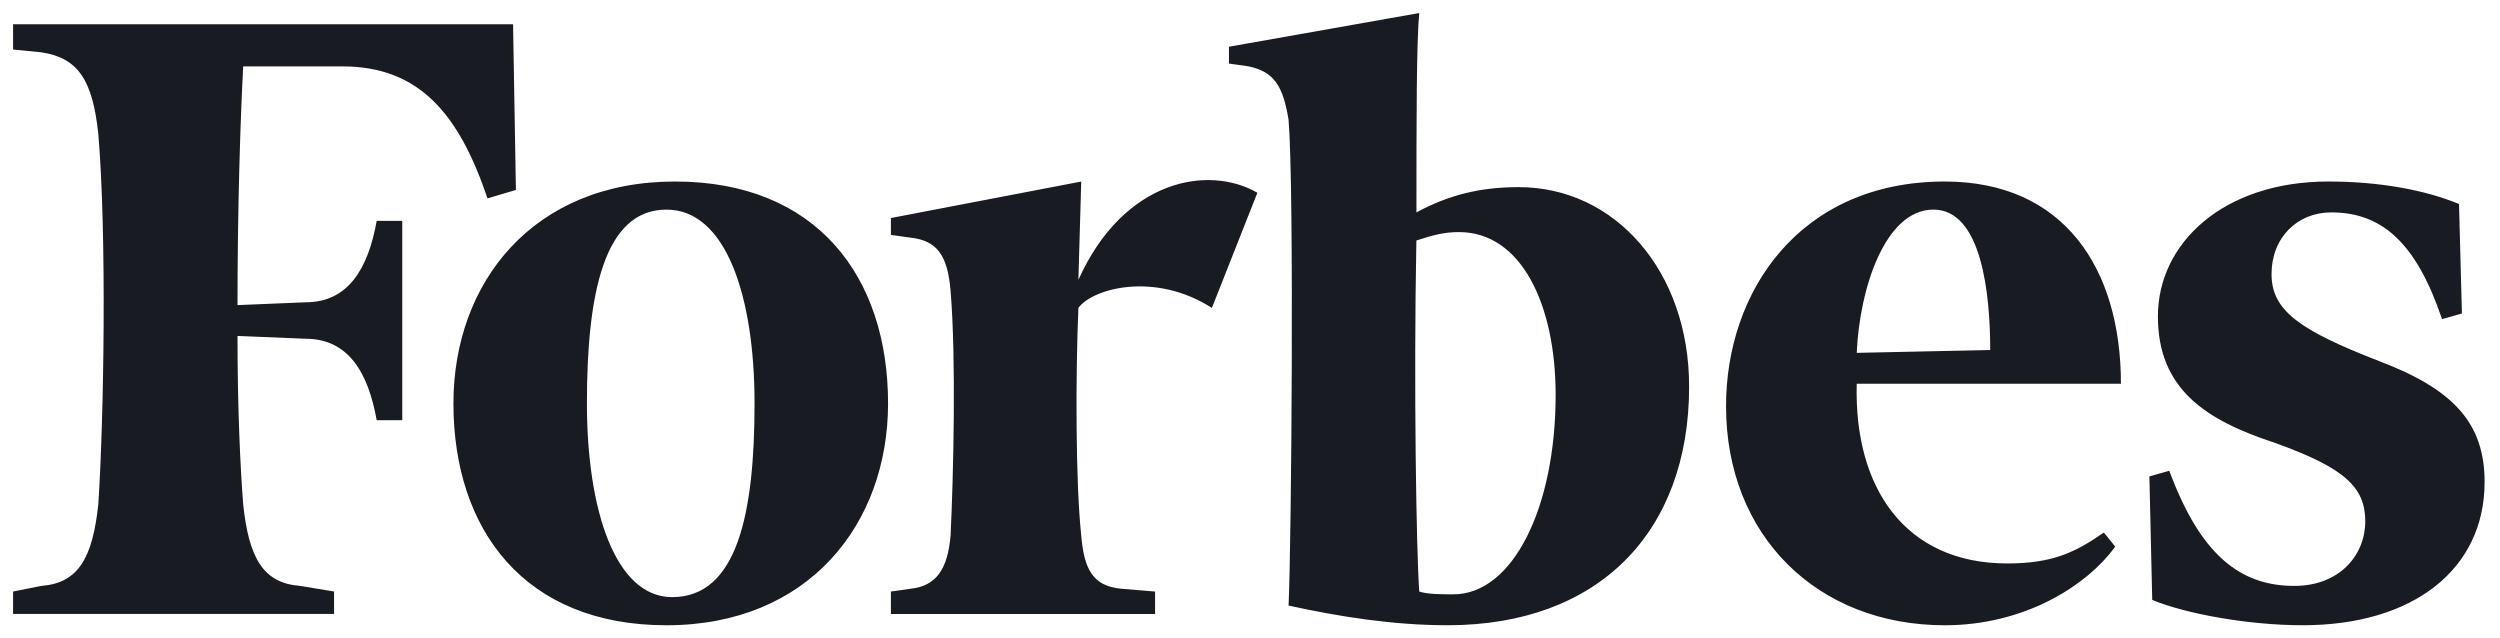 <svg width="94" height="24" viewBox="0 0 94 24" fill="none" xmlns="http://www.w3.org/2000/svg">
<path fill-rule="evenodd" clip-rule="evenodd" d="M53.258 7.986C54.433 7.353 55.607 7.036 57.102 7.036C60.734 7.036 63.511 10.205 63.511 14.533C63.511 20.024 60.093 23.509 54.432 23.509C52.402 23.509 50.373 23.192 48.45 22.769C48.557 20.552 48.665 7.036 48.45 4.502C48.239 3.234 47.917 2.707 46.956 2.496L46.209 2.39V1.757L53.365 0.49C53.258 1.546 53.258 4.608 53.258 7.986ZM53.364 22.242C53.683 22.347 54.218 22.347 54.645 22.347C56.889 22.347 58.492 19.074 58.492 14.849C58.492 11.471 57.211 8.726 54.859 8.726C54.324 8.726 53.897 8.831 53.256 9.043C53.15 14.533 53.256 20.764 53.364 22.242ZM0.492 0.912H19.291L19.398 7.142L18.33 7.459C17.262 4.291 15.767 2.497 12.882 2.497H9.144C9.037 4.503 8.93 7.881 8.93 11.472L11.493 11.366C13.095 11.366 13.842 10.099 14.164 8.304H15.125V15.799H14.164C13.842 14.004 13.095 12.737 11.493 12.737L8.93 12.631C8.93 15.376 9.037 17.594 9.144 18.967C9.357 20.974 9.891 21.924 11.28 22.029L12.561 22.241V23.085H0.492V22.241L1.56 22.029C2.948 21.924 3.482 20.974 3.696 18.967C3.91 15.695 4.017 8.831 3.696 5.03C3.482 3.023 2.948 2.179 1.56 1.968L0.492 1.862V0.912ZM33.391 15.167C33.391 10.416 30.721 6.825 25.381 6.825C20.039 6.825 17.049 10.627 17.049 15.167C17.049 19.919 19.719 23.51 25.059 23.51C30.4 23.51 33.391 19.707 33.391 15.167ZM22.068 15.167C22.068 11.049 22.709 7.881 25.059 7.881C27.304 7.881 28.371 11.155 28.371 15.167C28.371 19.285 27.729 22.452 25.273 22.452C23.137 22.452 22.068 19.179 22.068 15.167ZM73.124 6.825C67.677 6.825 64.899 10.944 64.899 15.273C64.899 20.13 68.317 23.509 73.124 23.51C76.114 23.51 78.463 22.03 79.532 20.552L79.106 20.025C78.036 20.765 77.182 21.186 75.473 21.186C71.628 21.186 69.705 18.335 69.813 14.428H79.747C79.747 10.099 77.608 6.825 73.124 6.825ZM74.832 13.161L69.813 13.267C69.919 10.838 70.882 7.881 72.697 7.881C74.512 7.881 74.832 11.049 74.832 13.161ZM87.545 6.825C89.469 6.825 91.177 7.142 92.459 7.67L92.568 11.788L91.821 11.999C90.858 9.148 89.576 7.986 87.655 7.986C86.373 7.986 85.41 8.937 85.41 10.309C85.41 11.683 86.477 12.422 89.469 13.583C92.246 14.639 93.421 15.906 93.421 18.123C93.421 21.396 90.751 23.509 86.584 23.509C84.555 23.509 82.206 23.086 80.924 22.558L80.817 17.913L81.565 17.7C82.739 20.869 84.235 22.03 86.264 22.03C87.973 22.03 88.934 20.869 88.934 19.602C88.934 18.335 88.186 17.595 85.517 16.645C82.951 15.8 81.137 14.639 81.137 11.894C81.137 9.148 83.594 6.825 87.545 6.825ZM40.548 10.522C42.256 6.72 45.461 6.193 47.277 7.248L45.567 11.578C43.431 10.205 41.081 10.838 40.548 11.578C40.44 14.112 40.44 18.124 40.654 20.131C40.761 21.397 41.082 22.03 42.149 22.136L43.431 22.242V23.087H33.498V22.242L34.245 22.136C35.207 22.03 35.634 21.397 35.742 20.131C35.849 17.914 35.955 13.478 35.742 10.944C35.634 9.571 35.207 9.044 34.245 8.937L33.498 8.832V8.198L40.654 6.826L40.548 10.522Z" fill="#191B23"/>
</svg>
